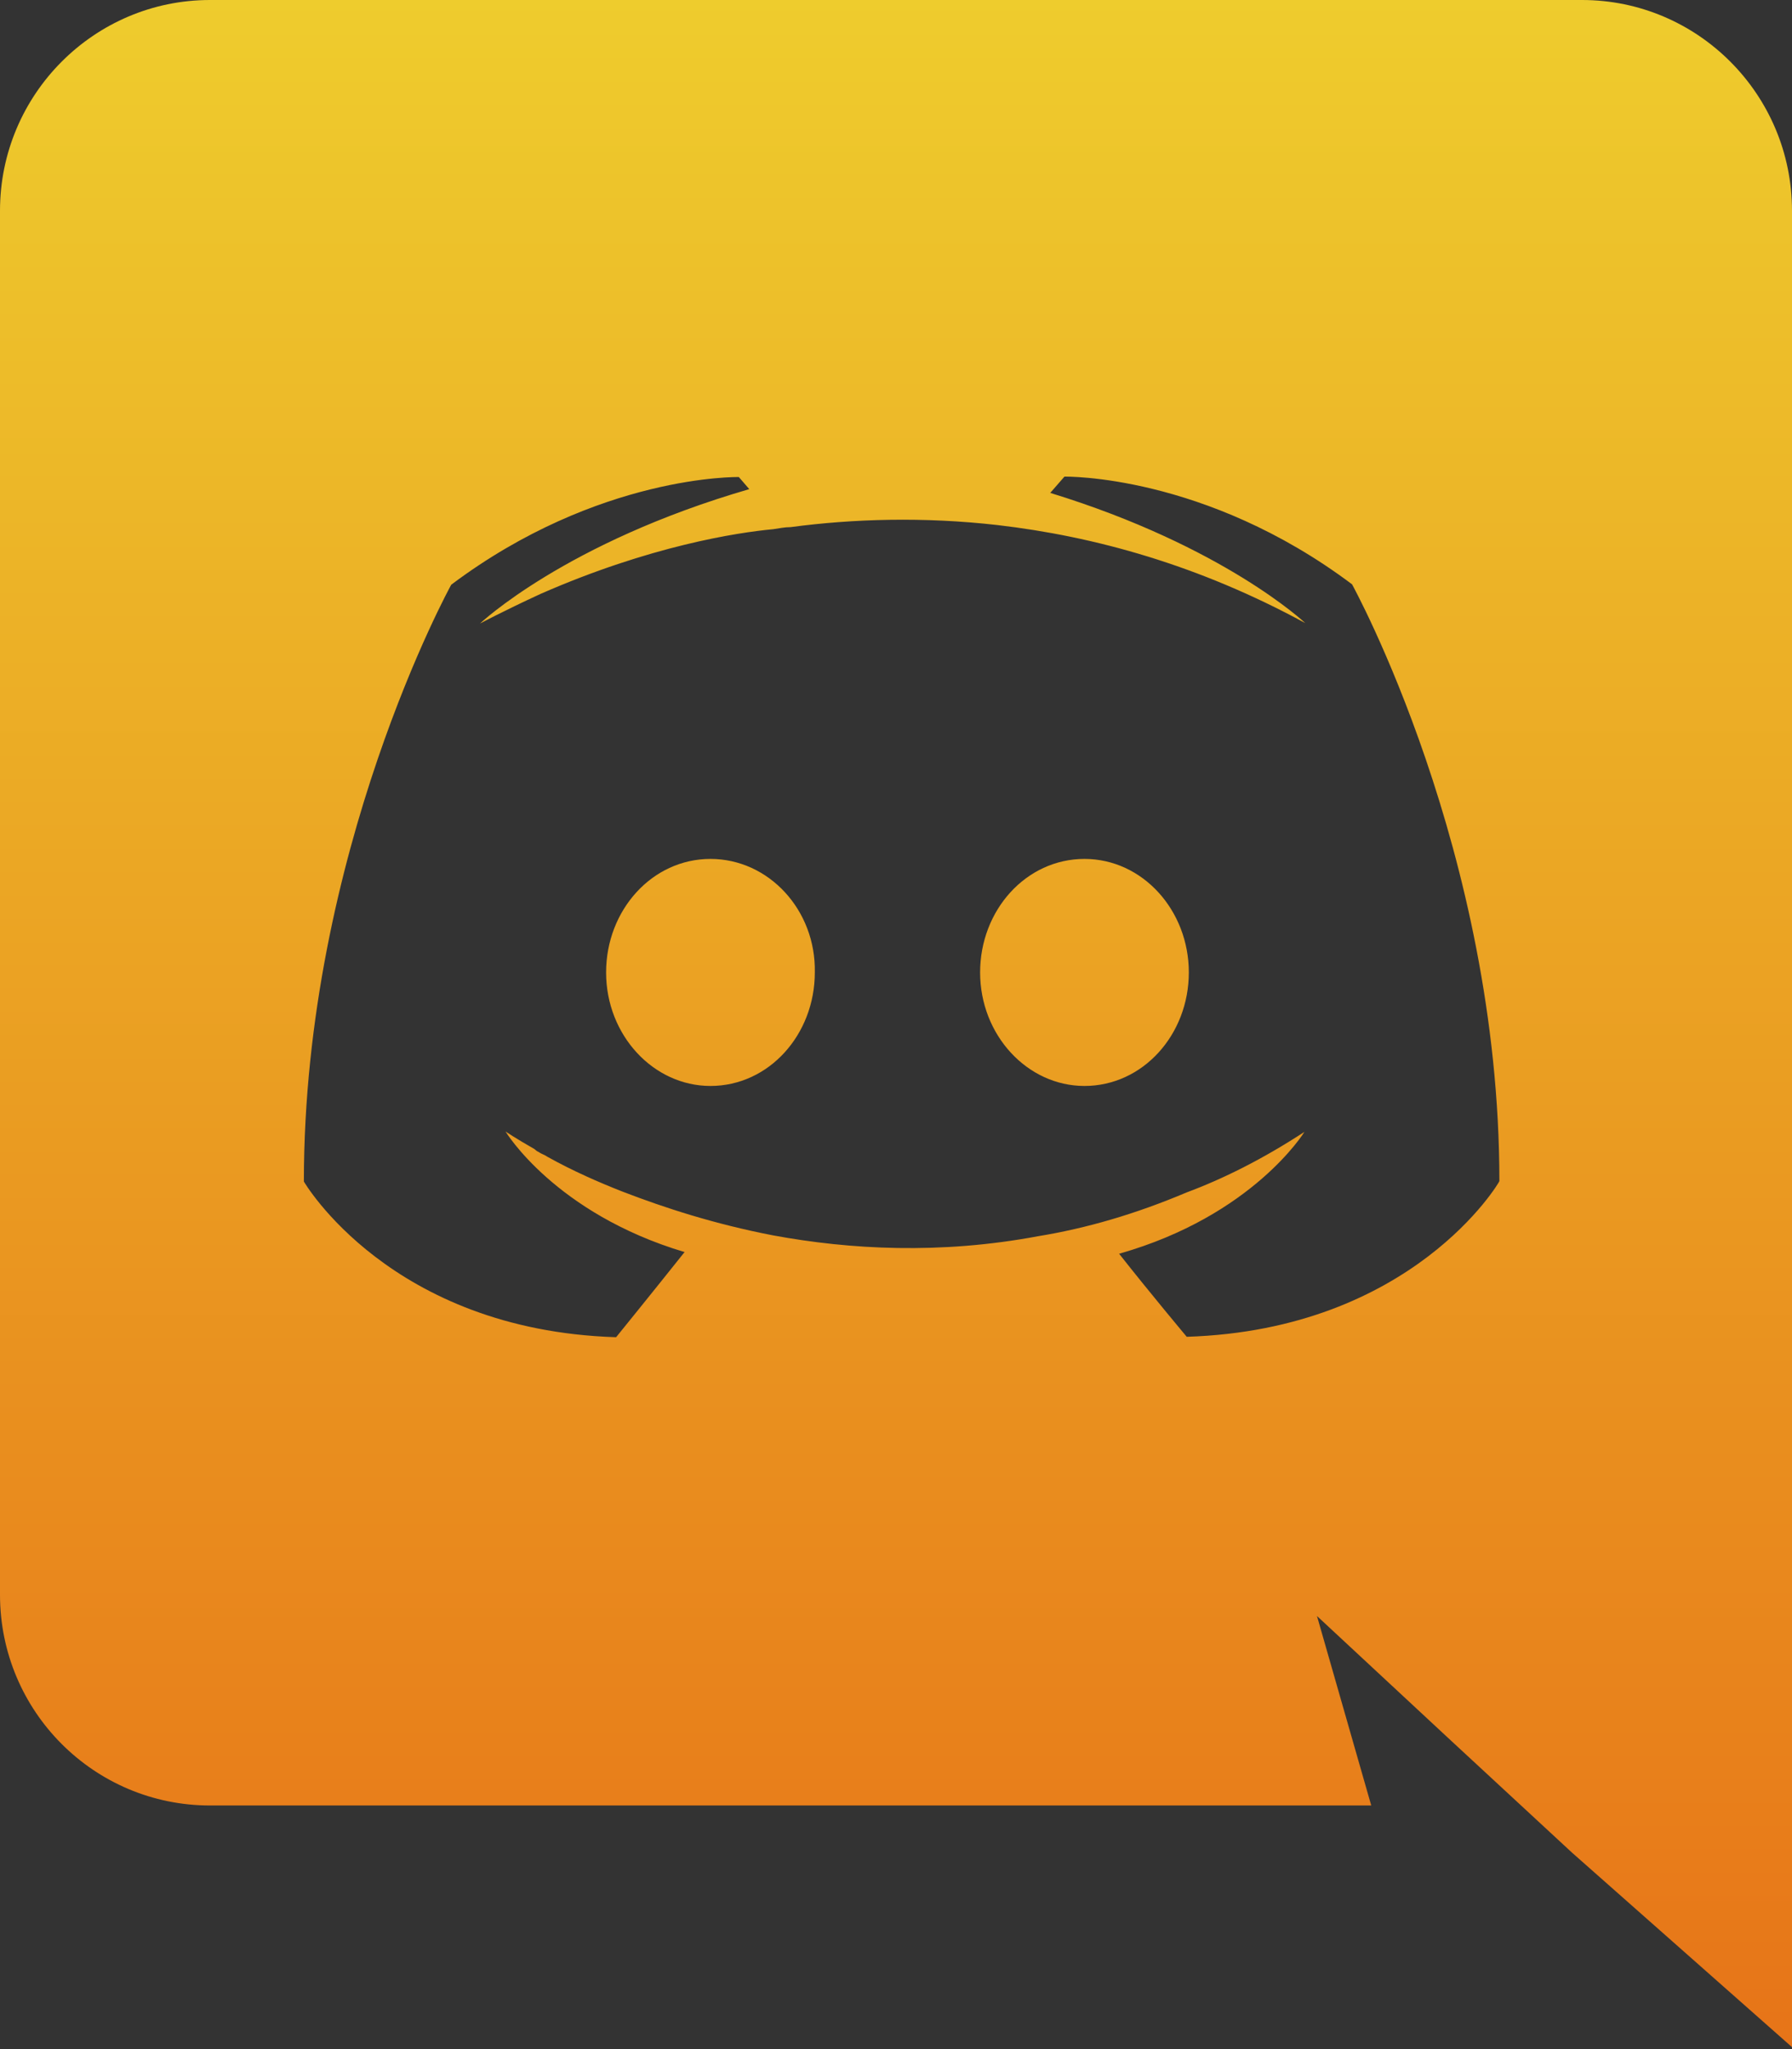 <?xml version="1.0" encoding="utf-8"?>
<!-- Generator: Adobe Illustrator 24.0.0, SVG Export Plug-In . SVG Version: 6.00 Build 0)  -->
<svg version="1.1" id="Layer_1" xmlns="http://www.w3.org/2000/svg" xmlns:xlink="http://www.w3.org/1999/xlink" x="0px" y="0px"
	 viewBox="0 0 429.3 491" style="enable-background:new 0 0 429.3 491;" xml:space="preserve">
<rect x="0" y="0" width="429.3" height="491" fill="#333333" stroke="none"/>
<style type="text/css">
	.st0{fill:url(#SVGID_1_);}
</style>
<g>
	
		<linearGradient id="SVGID_1_" gradientUnits="userSpaceOnUse" x1="214.65" y1="498.5" x2="214.65" y2="8" gradientTransform="matrix(1 0 0 1 0 -8)">
		<stop  offset="0" style="stop-color:#FFFFFF"/>
		<stop  offset="0" style="stop-color:#E77418"/>
		<stop  offset="1" style="stop-color:#EECC2D"/>
		<stop  offset="1" style="stop-color:#000000"/>
	</linearGradient>
	<path class="st0" d="M379,0H50.3C22.6,0,0,22.6,0,50.5v331.6c0,28,22.6,50.5,50.3,50.5h278.2l-13-45.4l31.4,29.2l29.7,27.5
		l52.7,46.6v-440C429.3,22.6,406.7,0,379,0z M284.3,320.3c0,0-8.8-10.5-16.2-19.9c32.1-9.1,44.4-29.2,44.4-29.2
		c-10.1,6.6-19.6,11.3-28.2,14.5c-12.3,5.2-24,8.6-35.6,10.5c-23.5,4.4-45.1,3.2-63.5-0.2c-14-2.7-26-6.6-36.1-10.5
		c-5.6-2.2-11.8-4.9-17.9-8.3c-0.7-0.5-1.5-0.7-2.2-1.2c-0.5-0.2-0.7-0.5-1-0.7c-4.4-2.5-6.9-4.2-6.9-4.2s11.8,19.6,42.9,28.9
		c-7.4,9.3-16.4,20.4-16.4,20.4c-54.2-1.7-74.8-37.3-74.8-37.3c0-79,35.3-143,35.3-143c35.3-26.5,68.9-25.8,68.9-25.8l2.5,2.9
		C135.4,130,115,149.4,115,149.4s5.4-2.9,14.5-7.1c26.2-11.5,47.1-14.7,55.7-15.5c1.5-0.2,2.7-0.5,4.2-0.5c15-2,31.9-2.5,49.5-0.5
		c23.3,2.7,48.3,9.6,73.8,23.5c0,0-19.4-18.4-61.1-31.2l3.4-3.9c0,0,33.6-0.7,68.9,25.8c0,0,35.3,64,35.3,143
		C359.3,283.1,338.5,318.6,284.3,320.3z M170.2,205.8c-14,0-25,12.3-25,27.2c0,15,11.3,27.2,25,27.2c14,0,25-12.3,25-27.2
		C195.5,218.1,184.2,205.8,170.2,205.8 M259.8,205.8c-14,0-25,12.3-25,27.2c0,15,11.3,27.2,25,27.2c14,0,25-12.3,25-27.2
		C284.8,218.1,273.7,205.8,259.8,205.8"/>
</g>
</svg>
